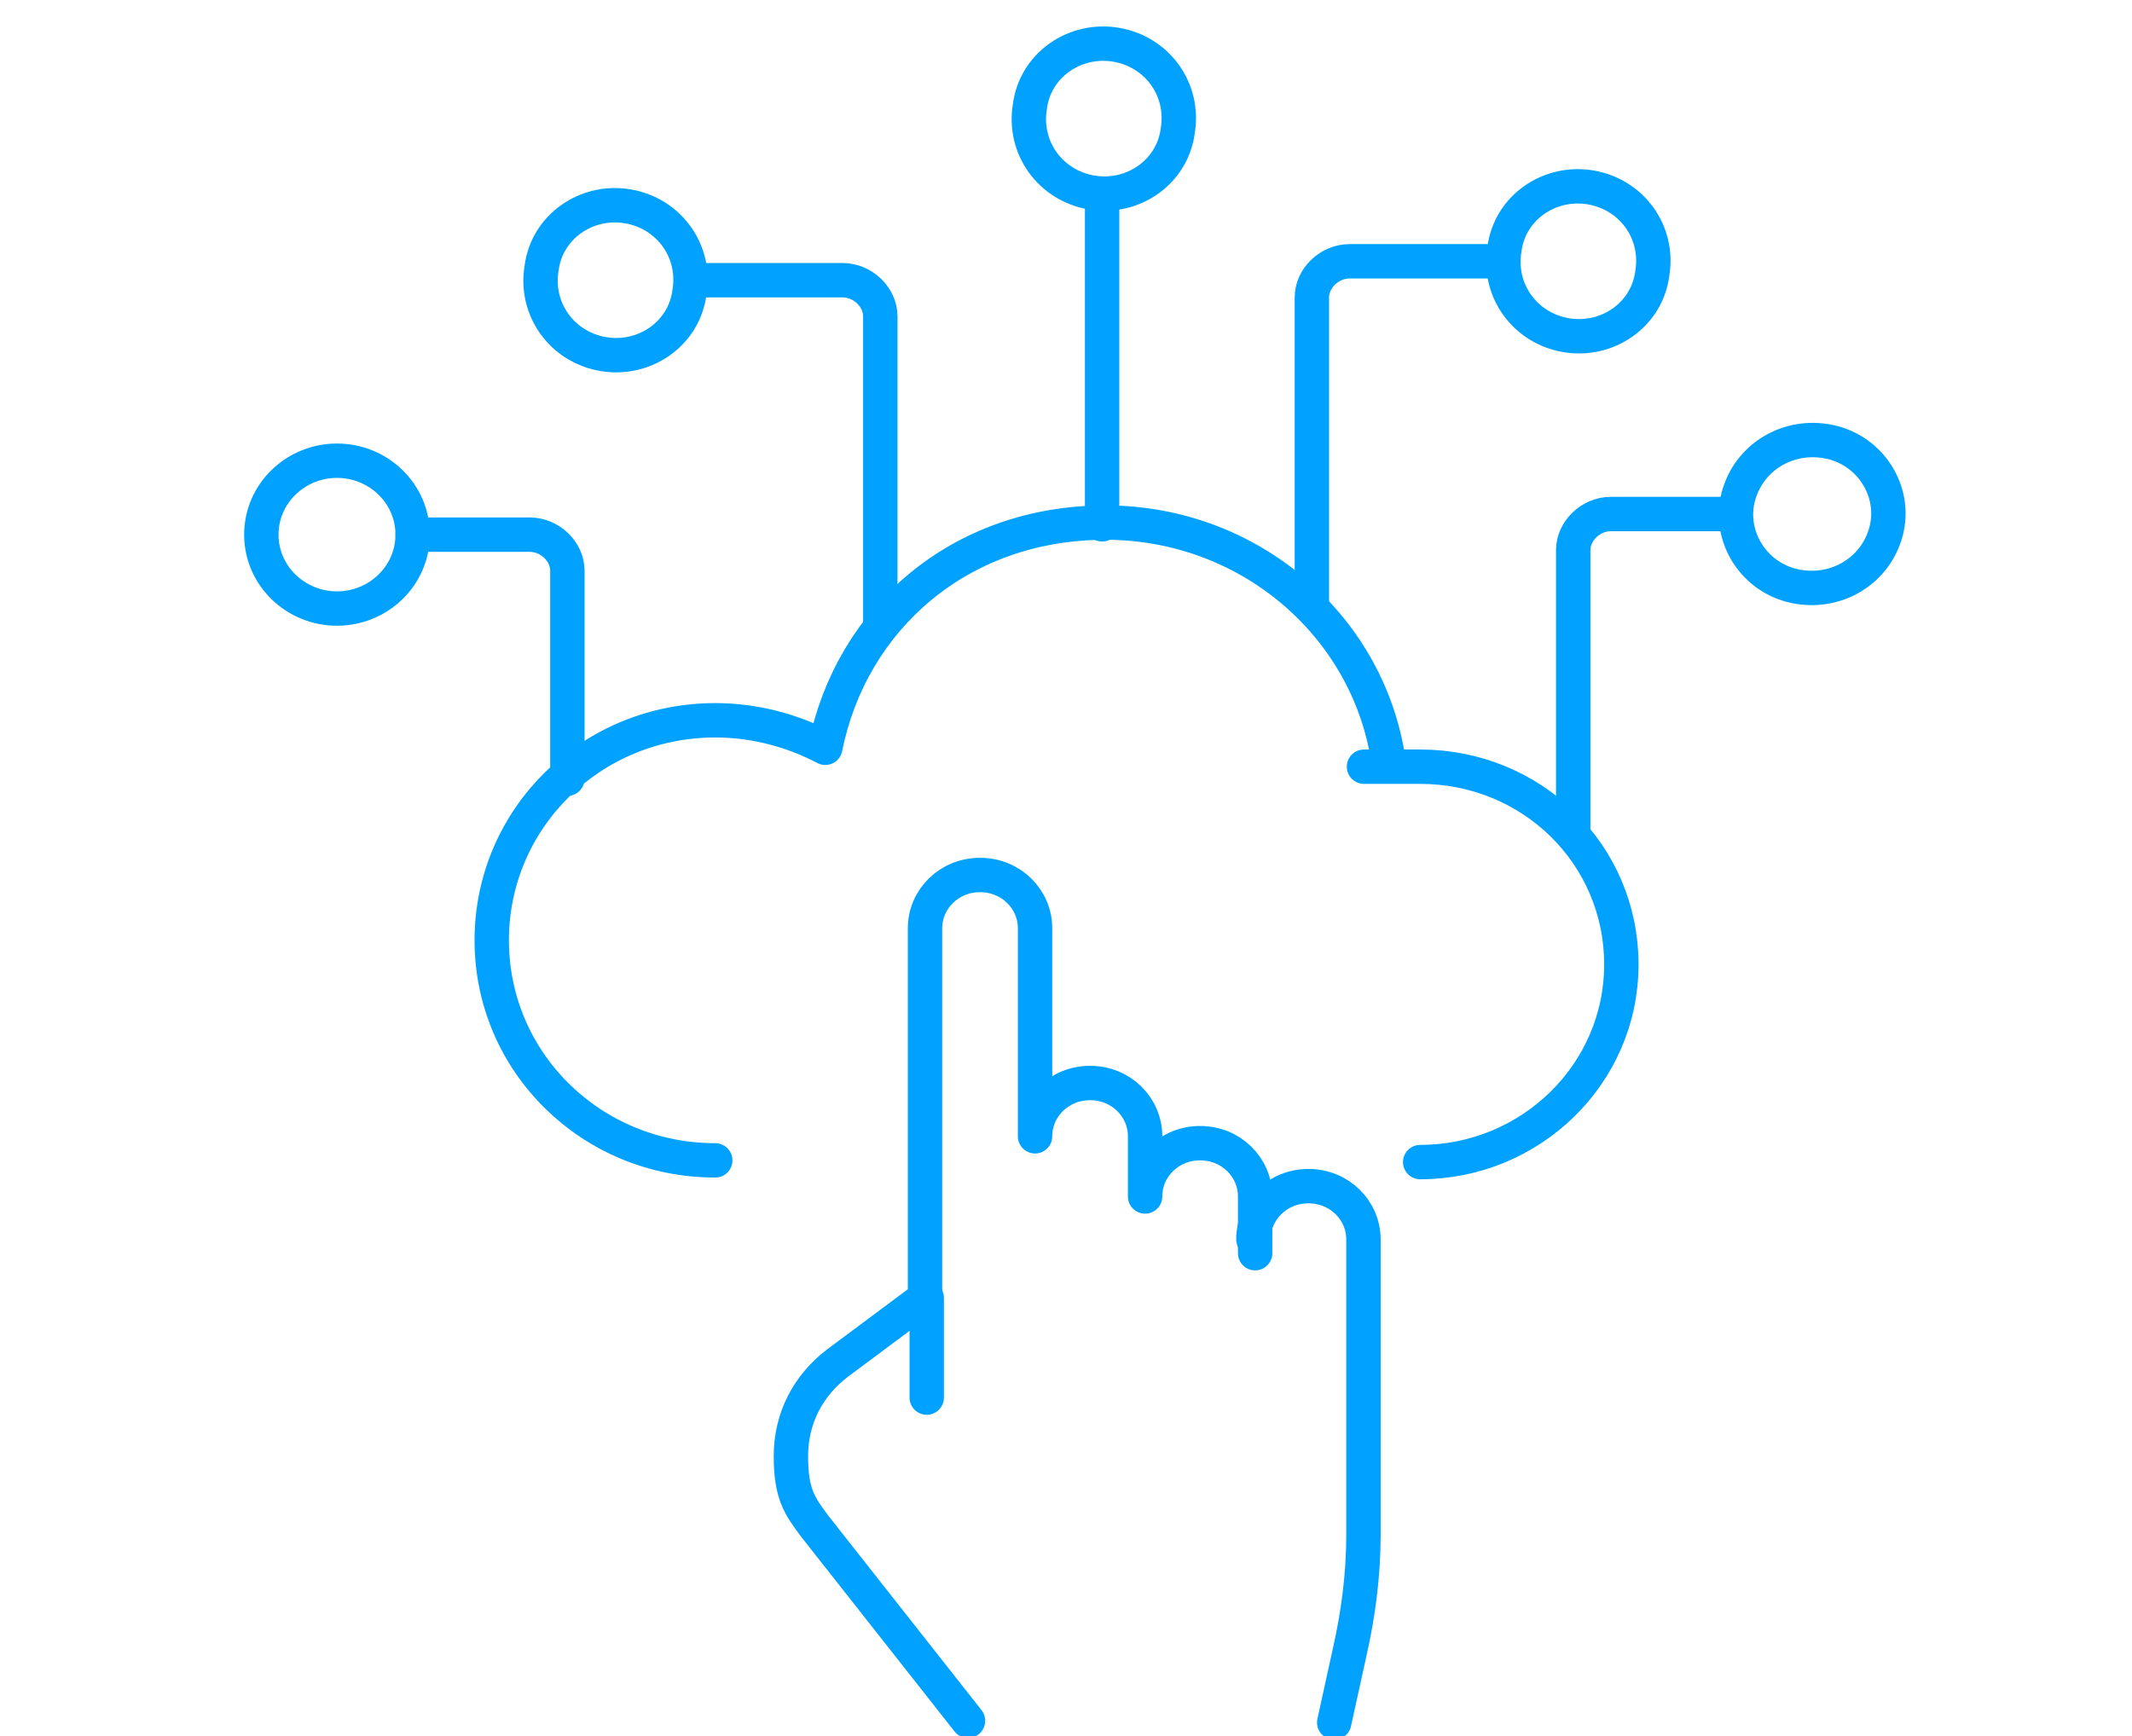 <svg xmlns="http://www.w3.org/2000/svg" xmlns:xlink="http://www.w3.org/1999/xlink" id="Warstwa_1" data-name="Warstwa 1" viewBox="0 0 124 101"><defs><style> .cls-1 { stroke-width: 0px; } .cls-1, .cls-2 { fill: none; } .cls-3 { clip-path: url(#clippath); } .cls-2 { stroke: #01a2ff; stroke-linecap: round; stroke-linejoin: round; stroke-width: 2px; } </style><clipPath id="clippath"><rect class="cls-1" x="14" y="1.4" width="97" height="100"></rect></clipPath></defs><g class="cls-3"><g><path class="cls-2" d="M82.6,67.6c6.4,0,11.7-5.1,11.7-11.5s-5.2-11.5-11.7-11.5-1.2,0-1.8,0c-1-8-8-14.2-16.5-14.2s-14.8,5.6-16.3,13.1c-1.9-1-4.1-1.6-6.4-1.6-7.2,0-13,5.7-13,12.8s5.8,12.8,13,12.8"></path><path class="cls-2" d="M73,72.9v-3.3c0-1.7-1.4-3.1-3.2-3.1s-3.2,1.4-3.2,3.1v-3.5c0-1.7-1.4-3.1-3.2-3.1s-3.2,1.4-3.2,3.1v-12.1c0-1.7-1.4-3.1-3.2-3.1s-3.2,1.4-3.2,3.1v21.5h0l-5.1,3.8c-1.7,1.3-2.7,3.2-2.7,5.4s.5,2.9,1.4,4.1l8.9,11.3"></path><path class="cls-2" d="M77.6,100.2l.9-4.1c.5-2.2.8-4.5.8-6.8v-17.2c0-1.7-1.4-3.1-3.2-3.1s-3.2,1.4-3.2,3.1"></path><path class="cls-2" d="M53.9,75.5v5.8"></path><path class="cls-2" d="M100.5,29.9h-6.8c-1.2,0-2.2,1-2.2,2.1v16.2"></path><path class="cls-2" d="M87.3,15.2h-8.8c-1.2,0-2.2,1-2.2,2.1v17.7"></path><path class="cls-2" d="M24,31.1h6.8c1.2,0,2.2,1,2.2,2.1v12.1"></path><path class="cls-2" d="M40.2,16.3h8.8c1.2,0,2.2,1,2.2,2.1v18"></path><path class="cls-2" d="M64.1,30.5V11.3"></path><path class="cls-2" d="M109.7,30.9c.6-2.3-.9-4.7-3.3-5.2s-4.7.9-5.3,3.2c-.6,2.3.9,4.7,3.3,5.2s4.7-.9,5.3-3.2Z"></path><path class="cls-2" d="M96.1,15.9c.4-2.4-1.2-4.6-3.6-5s-4.7,1.2-5,3.6c-.4,2.4,1.2,4.6,3.6,5s4.7-1.2,5-3.6Z"></path><path class="cls-2" d="M40.1,17c.4-2.4-1.2-4.6-3.6-5-2.4-.4-4.7,1.2-5,3.6-.4,2.4,1.2,4.6,3.6,5,2.4.4,4.7-1.2,5-3.6Z"></path><path class="cls-2" d="M19.6,35.4c2.4,0,4.4-1.9,4.4-4.3s-2-4.3-4.4-4.3-4.4,1.9-4.4,4.3,2,4.3,4.4,4.3Z"></path><path class="cls-2" d="M68.5,7.6c.4-2.4-1.2-4.6-3.6-5s-4.7,1.2-5,3.6c-.4,2.4,1.2,4.6,3.6,5,2.4.4,4.7-1.2,5-3.6Z"></path></g></g></svg>